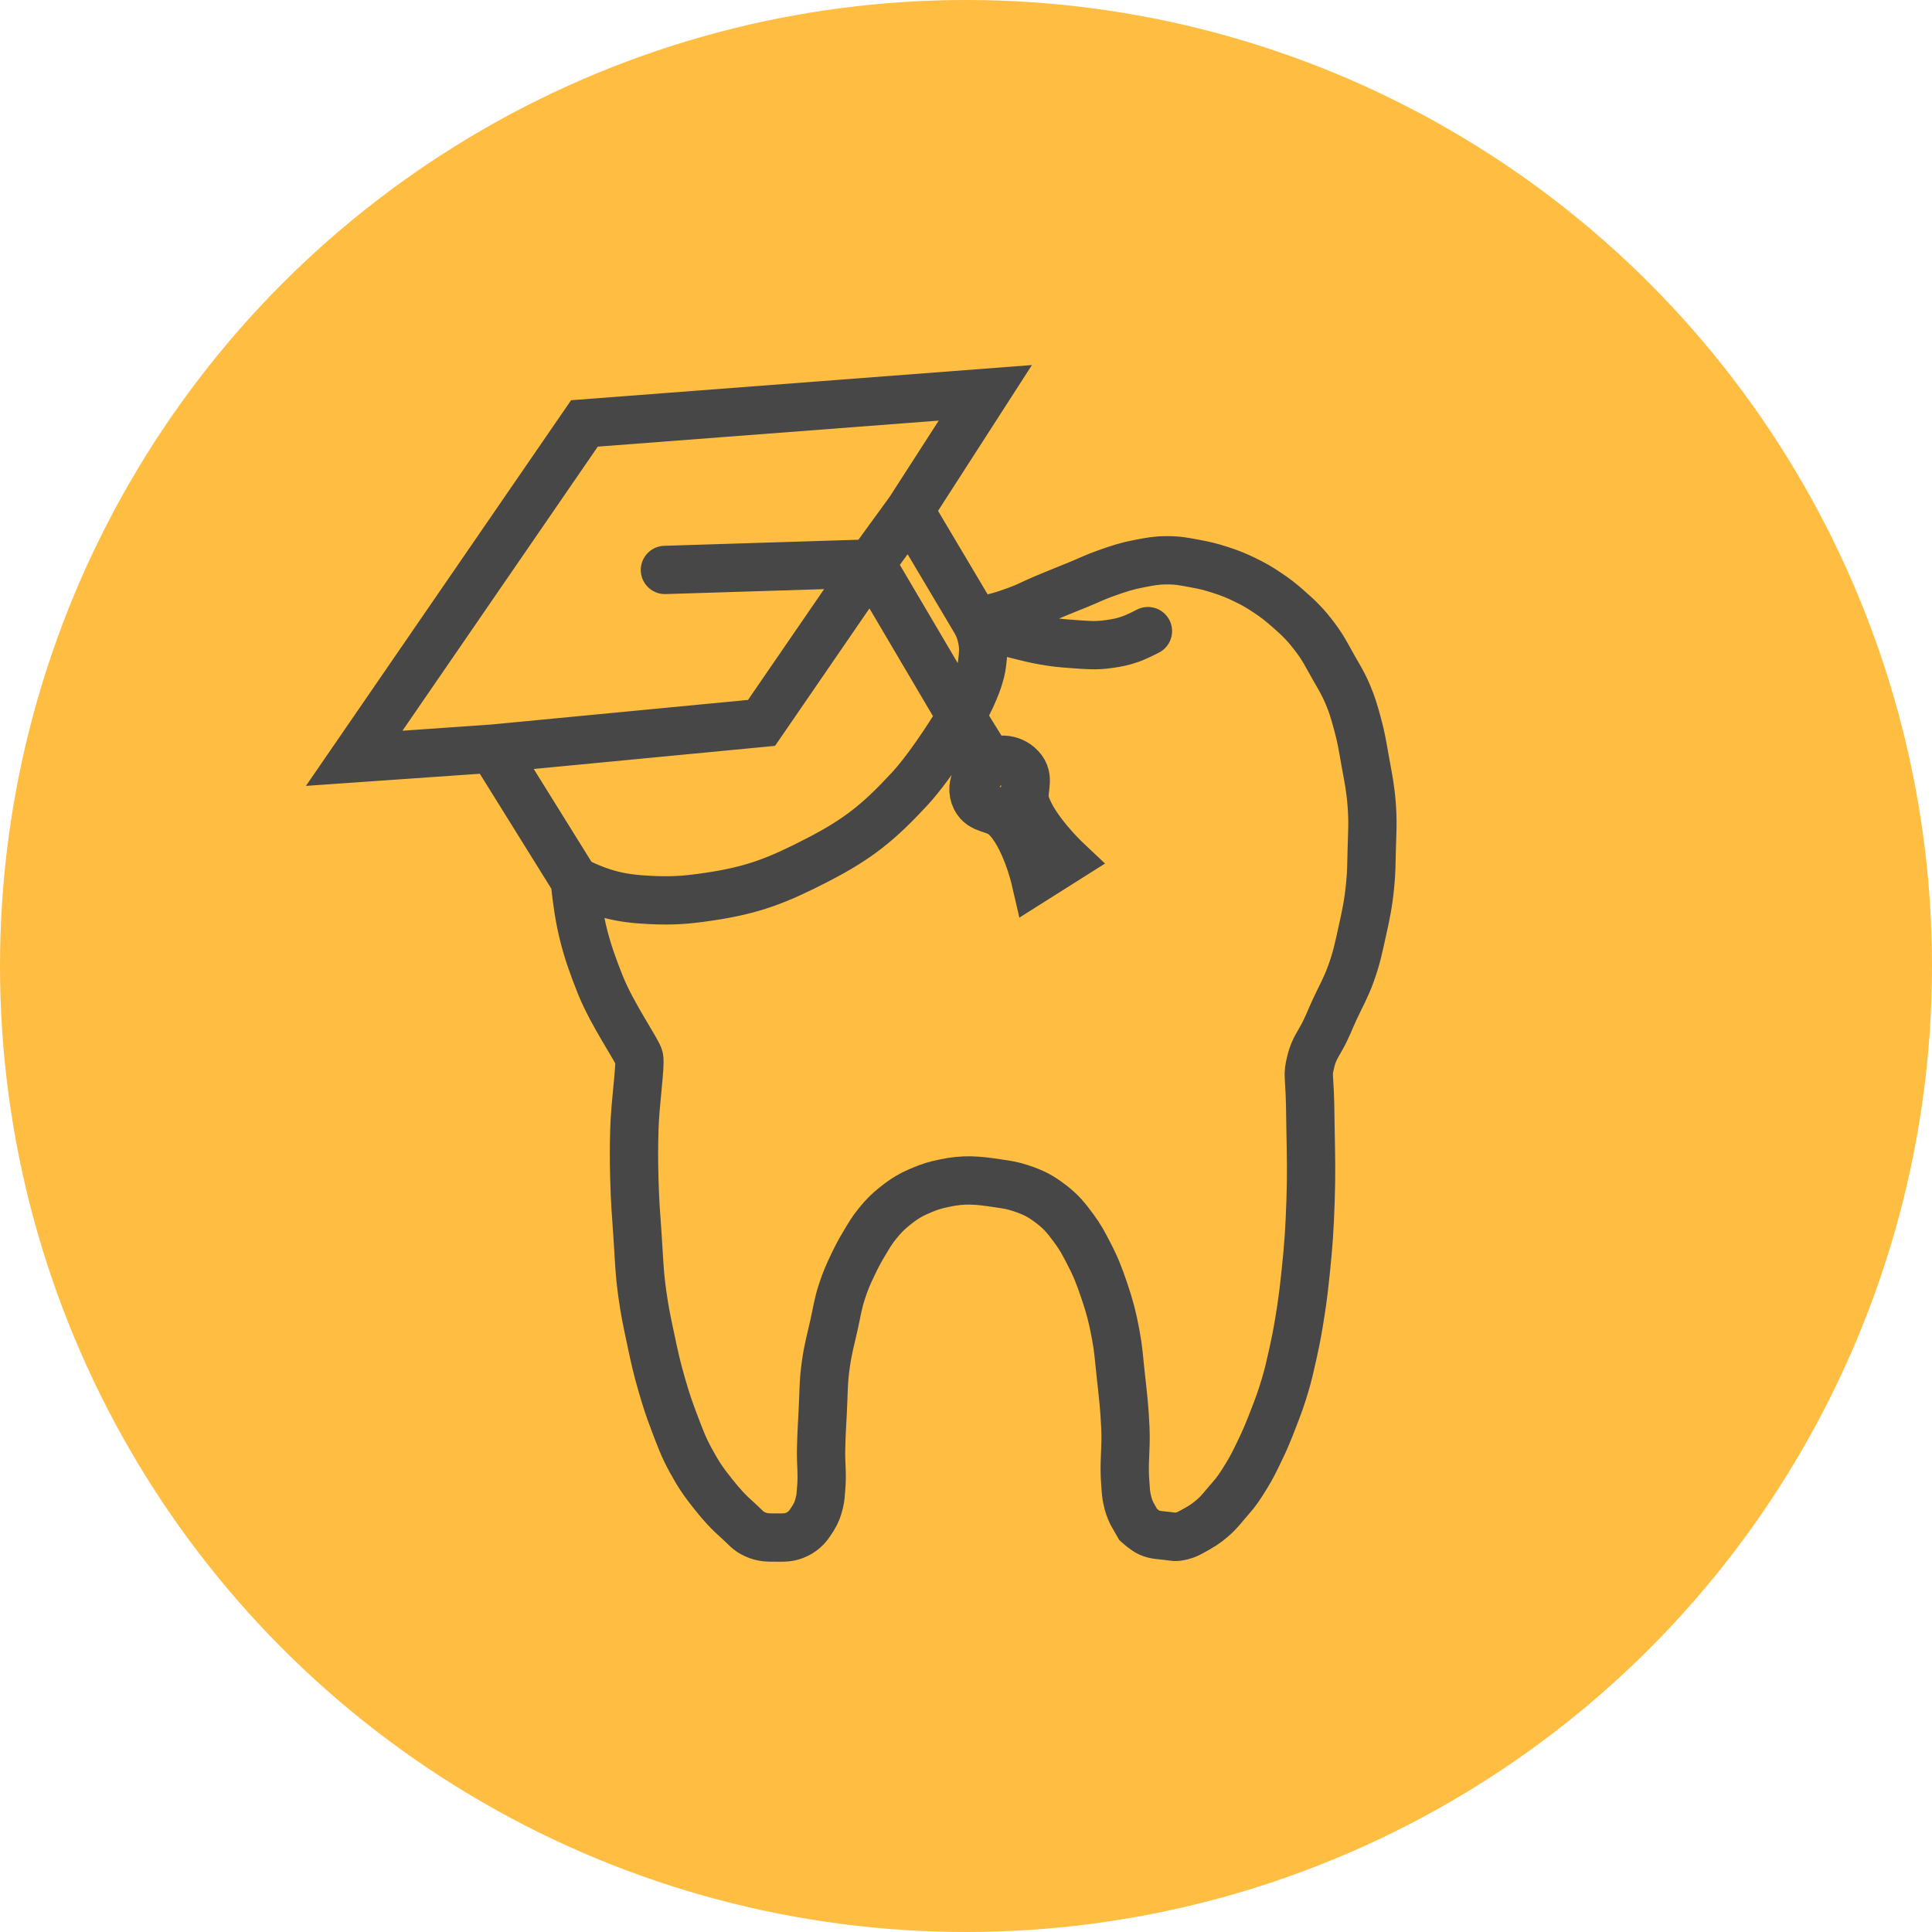 <?xml version="1.0" encoding="UTF-8"?> <svg xmlns="http://www.w3.org/2000/svg" width="600" height="600" viewBox="0 0 600 600" fill="none"> <circle cx="300" cy="300" r="300" fill="#FFBE41"></circle> <path d="M178.5 273.5C179.807 286.505 181.621 293.874 186.5 306C190.217 315.239 198.1 326.5 198.5 328.5C199 331 197.234 342.197 197 351C196.844 356.856 196.852 360.144 197 366C197.177 373.038 197.512 376.977 198 384C198.488 391.037 198.516 395.015 199.5 402C200.248 407.309 200.888 410.255 202 415.5C203.208 421.199 203.875 424.406 205.5 430C206.878 434.744 207.732 437.388 209.5 442C211.253 446.573 212.157 449.199 214.5 453.5C216.857 457.828 218.421 460.152 221.5 464C224.348 467.559 226.087 469.478 229.5 472.5C231.372 474.158 232.214 475.487 234.5 476.5C236.848 477.541 238.432 477.5 241 477.5C243.568 477.5 245.195 477.634 247.5 476.5C249.978 475.281 251.044 473.847 252.5 471.5C253.609 469.713 254.013 468.546 254.5 466.5C254.865 464.969 254.852 464.067 255 462.5C255.458 457.64 254.89 454.88 255 450C255.102 445.506 255.26 442.989 255.5 438.5C255.814 432.638 255.663 429.311 256.5 423.5C257.182 418.762 257.953 416.171 259 411.5C259.922 407.387 260.18 405.003 261.5 401C262.624 397.591 263.445 395.736 265 392.5C266.249 389.901 267.014 388.471 268.5 386C269.952 383.587 270.723 382.184 272.5 380C274.417 377.644 275.626 376.395 278 374.5C281.01 372.098 282.943 370.977 286.5 369.5C288.953 368.481 290.405 368.063 293 367.5C299.488 366.093 303.434 366.517 310 367.5C312.765 367.914 314.346 368.12 317 369C320.979 370.32 323.178 371.443 326.5 374C329.675 376.444 331.116 378.28 333.5 381.5C335.532 384.245 336.417 385.973 338 389C340.353 393.499 341.371 396.192 343 401C344.748 406.158 345.501 409.146 346.5 414.5C347.366 419.143 347.485 421.805 348 426.5C348.727 433.125 349.203 436.842 349.5 443.5C349.804 450.327 348.9 454.192 349.5 461C349.655 462.761 349.625 463.772 350 465.5C350.393 467.31 350.73 468.315 351.5 470L353.5 473.5C353.5 473.5 355.471 475.305 357 476C358.639 476.745 360.713 476.786 362.5 477C364.633 477.255 364.914 477.51 367 477C368.445 476.647 369.197 476.216 370.5 475.5C372.932 474.163 374.399 473.313 376.5 471.5C378.907 469.423 379.886 467.874 382 465.5C384.234 462.991 385.231 461.356 387 458.5C388.748 455.678 389.545 453.984 391 451C392.955 446.99 393.889 444.66 395.5 440.5C396.994 436.642 397.816 434.465 399 430.5C400.152 426.643 400.628 424.43 401.5 420.5C402.662 415.266 403.189 412.3 404 407C404.714 402.332 405.008 399.697 405.5 395C406.398 386.435 406.707 381.607 407 373C407.292 364.413 407.155 359.59 407 351C406.887 344.75 406.931 341.237 406.5 335C406.338 332.654 406.57 331.915 407 330C407.651 327.098 408.579 325.432 410 323C412.071 319.456 412.77 317.223 414.5 313.5C416.489 309.221 417.885 306.934 419.5 302.5C421.299 297.56 421.858 294.632 423 289.5C424.248 283.891 424.932 280.718 425.5 275C425.925 270.721 425.891 268.299 426 264C426.139 258.534 426.407 255.452 426 250C425.603 244.685 424.943 241.746 424 236.5C423.153 231.789 422.781 229.112 421.5 224.5C420.508 220.93 419.956 218.907 418.5 215.5C417.024 212.046 415.854 210.266 414 207C411.967 203.418 410.974 201.293 408.5 198C405.596 194.135 403.639 192.183 400 189C397.59 186.891 396.167 185.773 393.5 184C390.878 182.257 389.335 181.369 386.5 180C383.659 178.628 382.001 177.973 379 177C375.937 176.007 374.167 175.584 371 175C367.713 174.394 365.842 174 362.5 174C359.158 174 357.284 174.376 354 175C349.81 175.797 347.521 176.581 343.5 178C340.115 179.195 338.321 180.136 335 181.5C330.707 183.263 328.271 184.183 324 186C320.862 187.335 319.199 188.319 316 189.5C311.068 191.321 308.18 192.098 303 193M178.5 273.5C187.061 277.669 192.488 279.055 202 279.5C208.871 279.821 213.034 279.522 220 278.5C233.868 276.464 241.486 273.46 254 267C266.494 260.55 272.956 255.325 282.5 245C289.819 237.083 298.5 222.5 298.5 222.5M178.5 273.5C168.542 257.489 153 232.5 153 232.5M303 193C304.099 195.004 304.555 196.258 305 198.5C305.571 201.373 305.324 203.089 305 206C304.234 212.883 298.5 222.5 298.5 222.5M303 193C294.994 179.527 282.5 158.5 282.5 158.5M303 193C307.78 194.849 310.534 195.731 315.5 197C322.218 198.717 326.082 199.538 333 200C337.481 200.299 340.055 200.643 344.5 200C347.078 199.627 348.537 199.348 351 198.5C353.231 197.732 356.5 196 356.5 196M298.5 222.5L307.5 237M298.5 222.5L270.5 175M307.5 237C310 235.333 314.763 235.339 317.5 239C319.865 242.163 317.34 245.725 318.5 249.5C320.968 257.528 331 267 331 267L321.5 273C321.5 273 318.299 259.163 312 253.5C308.937 250.746 304.847 251.682 303 248C300.749 243.513 304.5 239 307.5 237ZM153 232.5L110 235.5L181.5 131.5L306 122L282.5 158.5M153 232.5L236.5 224.5L270.5 175M282.5 158.5L270.5 175M270.5 175L206.5 177" stroke="#474747" stroke-width="15" stroke-linecap="round"></path> </svg> 
